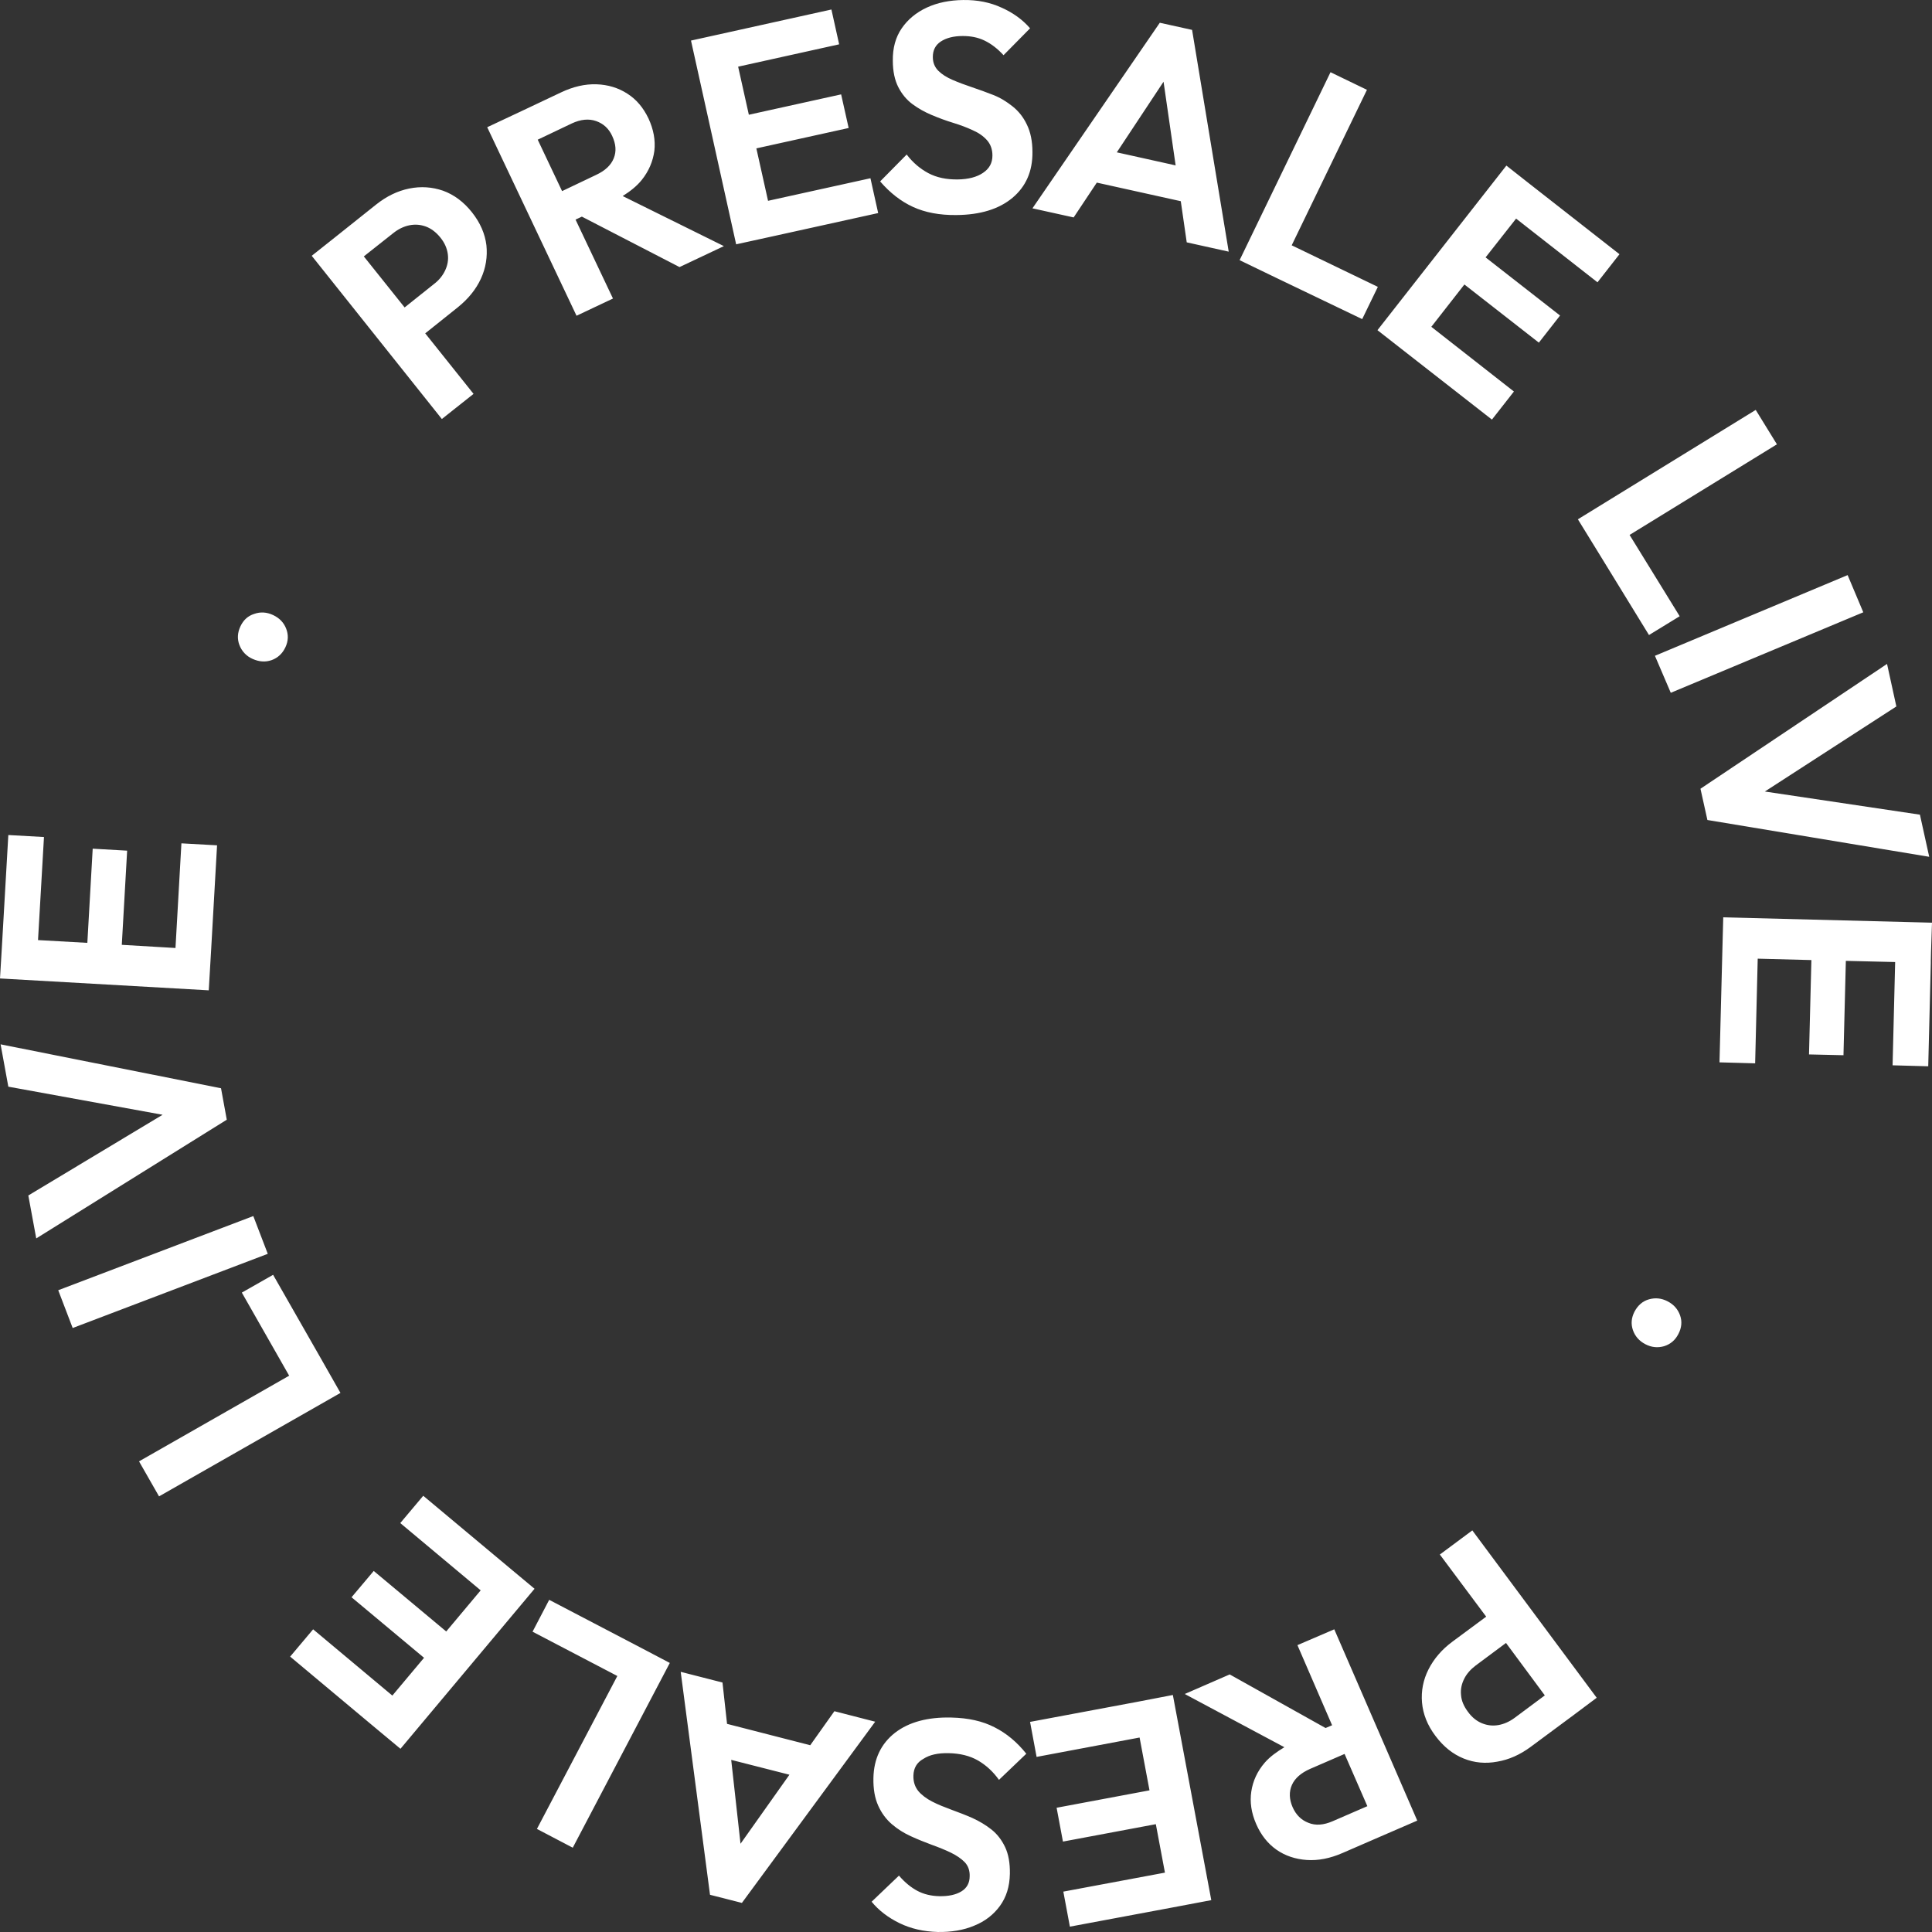 <svg width="100" height="100" viewBox="0 0 100 100" fill="none" xmlns="http://www.w3.org/2000/svg">
<rect x="0" y="0" width="100" height="100" fill="#333333" stroke="none"/>
<path d="M22.87 21.688L24.511 20.387L22.009 17.254L23.701 15.902C24.234 15.472 24.634 14.981 24.89 14.428C25.146 13.875 25.238 13.291 25.177 12.697C25.105 12.104 24.859 11.53 24.428 10.988C23.998 10.445 23.496 10.076 22.932 9.871C22.368 9.677 21.784 9.636 21.179 9.759C20.574 9.882 20.01 10.158 19.467 10.588L17.335 12.288L16.135 13.24L22.87 21.688ZM20.359 12.063C20.615 11.858 20.892 11.725 21.179 11.663C21.476 11.602 21.753 11.622 22.04 11.725C22.317 11.827 22.573 12.022 22.788 12.288C23.014 12.564 23.137 12.851 23.178 13.148C23.219 13.445 23.168 13.722 23.045 13.988C22.922 14.254 22.727 14.5 22.471 14.694L20.943 15.913L18.831 13.271L20.359 12.063ZM32.23 10.148C32.619 9.902 32.958 9.636 33.214 9.318C33.583 8.858 33.798 8.346 33.87 7.803C33.931 7.26 33.829 6.697 33.562 6.124C33.296 5.571 32.937 5.141 32.465 4.844C32.004 4.547 31.471 4.383 30.877 4.363C30.282 4.342 29.667 4.485 29.041 4.782L27.114 5.694L25.218 6.585L29.841 16.343L31.727 15.452L29.79 11.366L30.118 11.213L35.172 13.824L37.468 12.739L32.23 10.148ZM27.832 7.23L29.595 6.39C30.056 6.175 30.477 6.134 30.856 6.267C31.235 6.4 31.512 6.656 31.686 7.035C31.881 7.455 31.912 7.834 31.768 8.192C31.625 8.551 31.317 8.837 30.856 9.052L29.093 9.892L27.832 7.23ZM38.103 12.646L35.766 2.1L37.806 1.649L43.034 0.492L43.434 2.294L38.206 3.451L38.76 5.939L43.537 4.885L43.926 6.625L39.149 7.68L39.754 10.394L45.054 9.226L45.454 11.028L40.113 12.206L38.103 12.646ZM51.368 8.049C51.368 7.721 51.266 7.455 51.081 7.25C50.897 7.045 50.651 6.871 50.343 6.738C50.036 6.595 49.708 6.472 49.339 6.359C48.97 6.247 48.611 6.114 48.242 5.96C47.873 5.806 47.545 5.622 47.237 5.397C46.93 5.171 46.684 4.875 46.499 4.516C46.315 4.158 46.212 3.697 46.212 3.144C46.202 2.489 46.356 1.926 46.673 1.465C46.991 1.004 47.422 0.646 47.975 0.39C48.529 0.134 49.154 0.011 49.851 0.001C50.589 -0.01 51.256 0.123 51.85 0.4C52.445 0.666 52.937 1.024 53.316 1.465L51.943 2.857C51.625 2.509 51.297 2.263 50.959 2.1C50.62 1.936 50.251 1.864 49.831 1.864C49.349 1.864 48.97 1.967 48.693 2.151C48.416 2.335 48.283 2.601 48.283 2.95C48.283 3.246 48.385 3.482 48.57 3.666C48.755 3.851 49.001 4.004 49.308 4.137C49.616 4.27 49.944 4.393 50.313 4.516C50.682 4.639 51.041 4.772 51.41 4.915C51.779 5.059 52.107 5.264 52.414 5.509C52.722 5.755 52.968 6.062 53.152 6.451C53.337 6.83 53.439 7.301 53.439 7.864C53.45 8.868 53.101 9.656 52.404 10.24C51.707 10.824 50.733 11.121 49.503 11.131C48.632 11.141 47.883 10.998 47.258 10.711C46.633 10.424 46.069 9.984 45.556 9.39L46.93 7.998C47.248 8.417 47.627 8.735 48.047 8.96C48.467 9.185 48.98 9.298 49.585 9.288C50.128 9.278 50.559 9.165 50.877 8.95C51.215 8.725 51.368 8.428 51.368 8.049ZM56.771 9.452L61.117 10.414L61.425 12.544L63.598 13.025L61.702 1.547L60.031 1.178L53.439 10.783L55.572 11.254L56.771 9.452ZM60.225 4.229L60.851 8.561L57.806 7.885L60.225 4.229ZM66.048 14.377L64.162 13.466L68.867 3.738L70.753 4.649L66.858 12.697L71.317 14.848L70.507 16.517L66.048 14.377ZM77.97 8.571L79.18 9.523L83.824 13.158L82.686 14.612L78.473 11.315L76.894 13.322L80.748 16.332L79.651 17.735L75.797 14.725L74.085 16.916L78.36 20.265L77.222 21.718L72.947 18.38L71.297 17.09L77.97 8.571ZM82.768 28.661L81.671 26.879L90.876 21.217L91.973 22.998L84.347 27.688L86.94 31.896L85.351 32.869L82.768 28.661ZM85.659 33.944L95.633 29.767L96.443 31.692L86.479 35.859L85.659 33.944ZM99.856 44.348L88.375 42.443L88.016 40.825L97.673 34.364L98.155 36.566L91.348 40.969L99.375 42.167L99.856 44.348ZM99.949 49.293L99.939 49.724V49.846L99.805 55.191L97.96 55.14L98.093 49.795L95.541 49.734L95.418 54.618L93.634 54.577L93.757 49.693L90.979 49.621L90.846 55.038L89.001 54.987L89.154 49.017L89.195 47.481L100 47.758L99.949 49.293ZM86.96 68.083C87.073 68.4 87.043 68.728 86.868 69.056C86.704 69.373 86.458 69.578 86.13 69.68C85.802 69.772 85.484 69.742 85.167 69.578C84.849 69.414 84.633 69.168 84.521 68.851C84.408 68.523 84.439 68.206 84.603 67.888C84.777 67.561 85.023 67.346 85.351 67.253C85.679 67.161 85.997 67.192 86.315 67.356C86.632 67.52 86.848 67.765 86.96 68.083ZM76.207 79.213L74.526 80.462L76.925 83.678L75.182 84.968C74.628 85.377 74.218 85.859 73.942 86.401C73.665 86.944 73.552 87.528 73.603 88.121C73.654 88.715 73.88 89.299 74.3 89.852C74.721 90.415 75.203 90.794 75.756 91.019C76.31 91.245 76.894 91.296 77.499 91.183C78.103 91.081 78.678 90.825 79.231 90.415L81.415 88.797L82.645 87.876L76.207 79.213ZM78.391 88.92C78.124 89.115 77.847 89.238 77.56 89.289C77.263 89.34 76.986 89.309 76.709 89.197C76.433 89.084 76.187 88.889 75.981 88.603C75.766 88.316 75.643 88.029 75.623 87.732C75.592 87.436 75.653 87.159 75.787 86.893C75.92 86.626 76.125 86.401 76.381 86.207L77.95 85.039L79.959 87.753L78.391 88.92ZM67.155 85.152L68.949 89.299L68.611 89.442L63.649 86.668L61.322 87.681L66.479 90.436C66.089 90.671 65.73 90.927 65.464 91.234C65.074 91.685 64.849 92.187 64.767 92.729C64.685 93.272 64.767 93.835 65.023 94.419C65.269 94.982 65.618 95.422 66.069 95.74C66.52 96.057 67.053 96.231 67.637 96.272C68.232 96.313 68.847 96.19 69.482 95.914L71.44 95.064L73.357 94.234L69.062 84.333L67.155 85.152ZM68.98 94.265C68.508 94.47 68.088 94.501 67.719 94.347C67.35 94.204 67.084 93.938 66.909 93.548C66.725 93.129 66.715 92.74 66.868 92.391C67.022 92.043 67.34 91.767 67.801 91.562L69.595 90.784L70.774 93.487L68.98 94.265ZM60.707 87.732L62.696 98.351L60.636 98.74L55.377 99.723L55.038 97.91L60.297 96.927L59.826 94.419L55.018 95.32L54.69 93.569L59.498 92.668L58.985 89.934L53.654 90.937L53.316 89.125L58.842 88.091L60.707 87.732ZM47.278 91.9C47.268 92.228 47.36 92.494 47.535 92.709C47.709 92.914 47.955 93.098 48.252 93.251C48.55 93.405 48.888 93.538 49.246 93.671C49.605 93.804 49.964 93.938 50.333 94.101C50.692 94.265 51.02 94.46 51.317 94.695C51.615 94.931 51.85 95.238 52.025 95.607C52.199 95.975 52.281 96.436 52.271 96.989C52.26 97.644 52.086 98.197 51.758 98.648C51.43 99.098 50.989 99.446 50.425 99.672C49.872 99.907 49.236 100.01 48.539 99.999C47.801 99.979 47.135 99.825 46.55 99.538C45.966 99.252 45.484 98.883 45.115 98.433L46.53 97.081C46.837 97.439 47.155 97.695 47.483 97.87C47.811 98.044 48.191 98.136 48.611 98.146C49.093 98.156 49.472 98.074 49.759 97.9C50.046 97.726 50.19 97.46 50.19 97.112C50.2 96.815 50.108 96.569 49.933 96.385C49.749 96.201 49.513 96.037 49.216 95.893C48.919 95.75 48.59 95.617 48.221 95.484C47.863 95.351 47.504 95.207 47.145 95.043C46.786 94.88 46.458 94.675 46.161 94.419C45.864 94.163 45.628 93.845 45.454 93.456C45.279 93.067 45.197 92.596 45.208 92.033C45.228 91.029 45.607 90.251 46.325 89.688C47.042 89.135 48.016 88.869 49.246 88.9C50.118 88.92 50.856 89.084 51.471 89.401C52.086 89.709 52.64 90.169 53.121 90.773L51.707 92.125C51.399 91.695 51.041 91.367 50.62 91.122C50.21 90.886 49.698 90.753 49.093 90.743C48.55 90.733 48.119 90.825 47.791 91.04C47.453 91.224 47.289 91.521 47.278 91.9ZM43.188 88.572L41.938 90.333L37.632 89.227L37.396 87.087L35.233 86.534L36.75 98.074L38.401 98.494L45.3 89.115L43.188 88.572ZM40.861 91.859L38.329 95.433L37.847 91.091L40.861 91.859ZM33.306 85.357L34.669 86.074L29.646 95.637L27.791 94.665L31.953 86.749L27.565 84.456L28.426 82.807L33.306 85.357ZM27.668 82.234L20.728 90.517L19.118 89.176L15.018 85.746L16.207 84.333L20.308 87.763L21.948 85.807L18.196 82.674L19.344 81.312L23.096 84.445L24.88 82.316L20.718 78.834L21.907 77.421L26.489 81.251L27.668 82.234ZM17.622 72.097L8.232 77.452L7.196 75.64L14.967 71.206L12.517 66.905L14.136 65.984L16.586 70.274L17.622 72.097ZM13.86 64.898L3.762 68.738L3.014 66.782L13.111 62.943L13.86 64.898ZM11.738 57.956L1.876 64.1L1.466 61.878L8.416 57.7L0.431 56.246L0.031 54.055L11.44 56.328L11.738 57.956ZM0 50.645L0.092 49.109L0.431 43.221L2.276 43.324L1.968 48.659L4.521 48.802L4.798 43.928L6.581 44.03L6.304 48.904L9.083 49.068L9.39 43.651L11.235 43.754L10.928 49.17L10.805 51.259L0 50.645ZM12.394 33.392C12.271 33.074 12.291 32.746 12.445 32.419C12.599 32.091 12.834 31.876 13.162 31.774C13.48 31.661 13.808 31.681 14.136 31.835C14.464 31.989 14.69 32.224 14.813 32.542C14.936 32.859 14.926 33.176 14.772 33.504C14.618 33.832 14.372 34.057 14.054 34.17C13.726 34.282 13.409 34.252 13.081 34.108C12.752 33.965 12.517 33.709 12.394 33.392Z" fill="white"/>
</svg>
